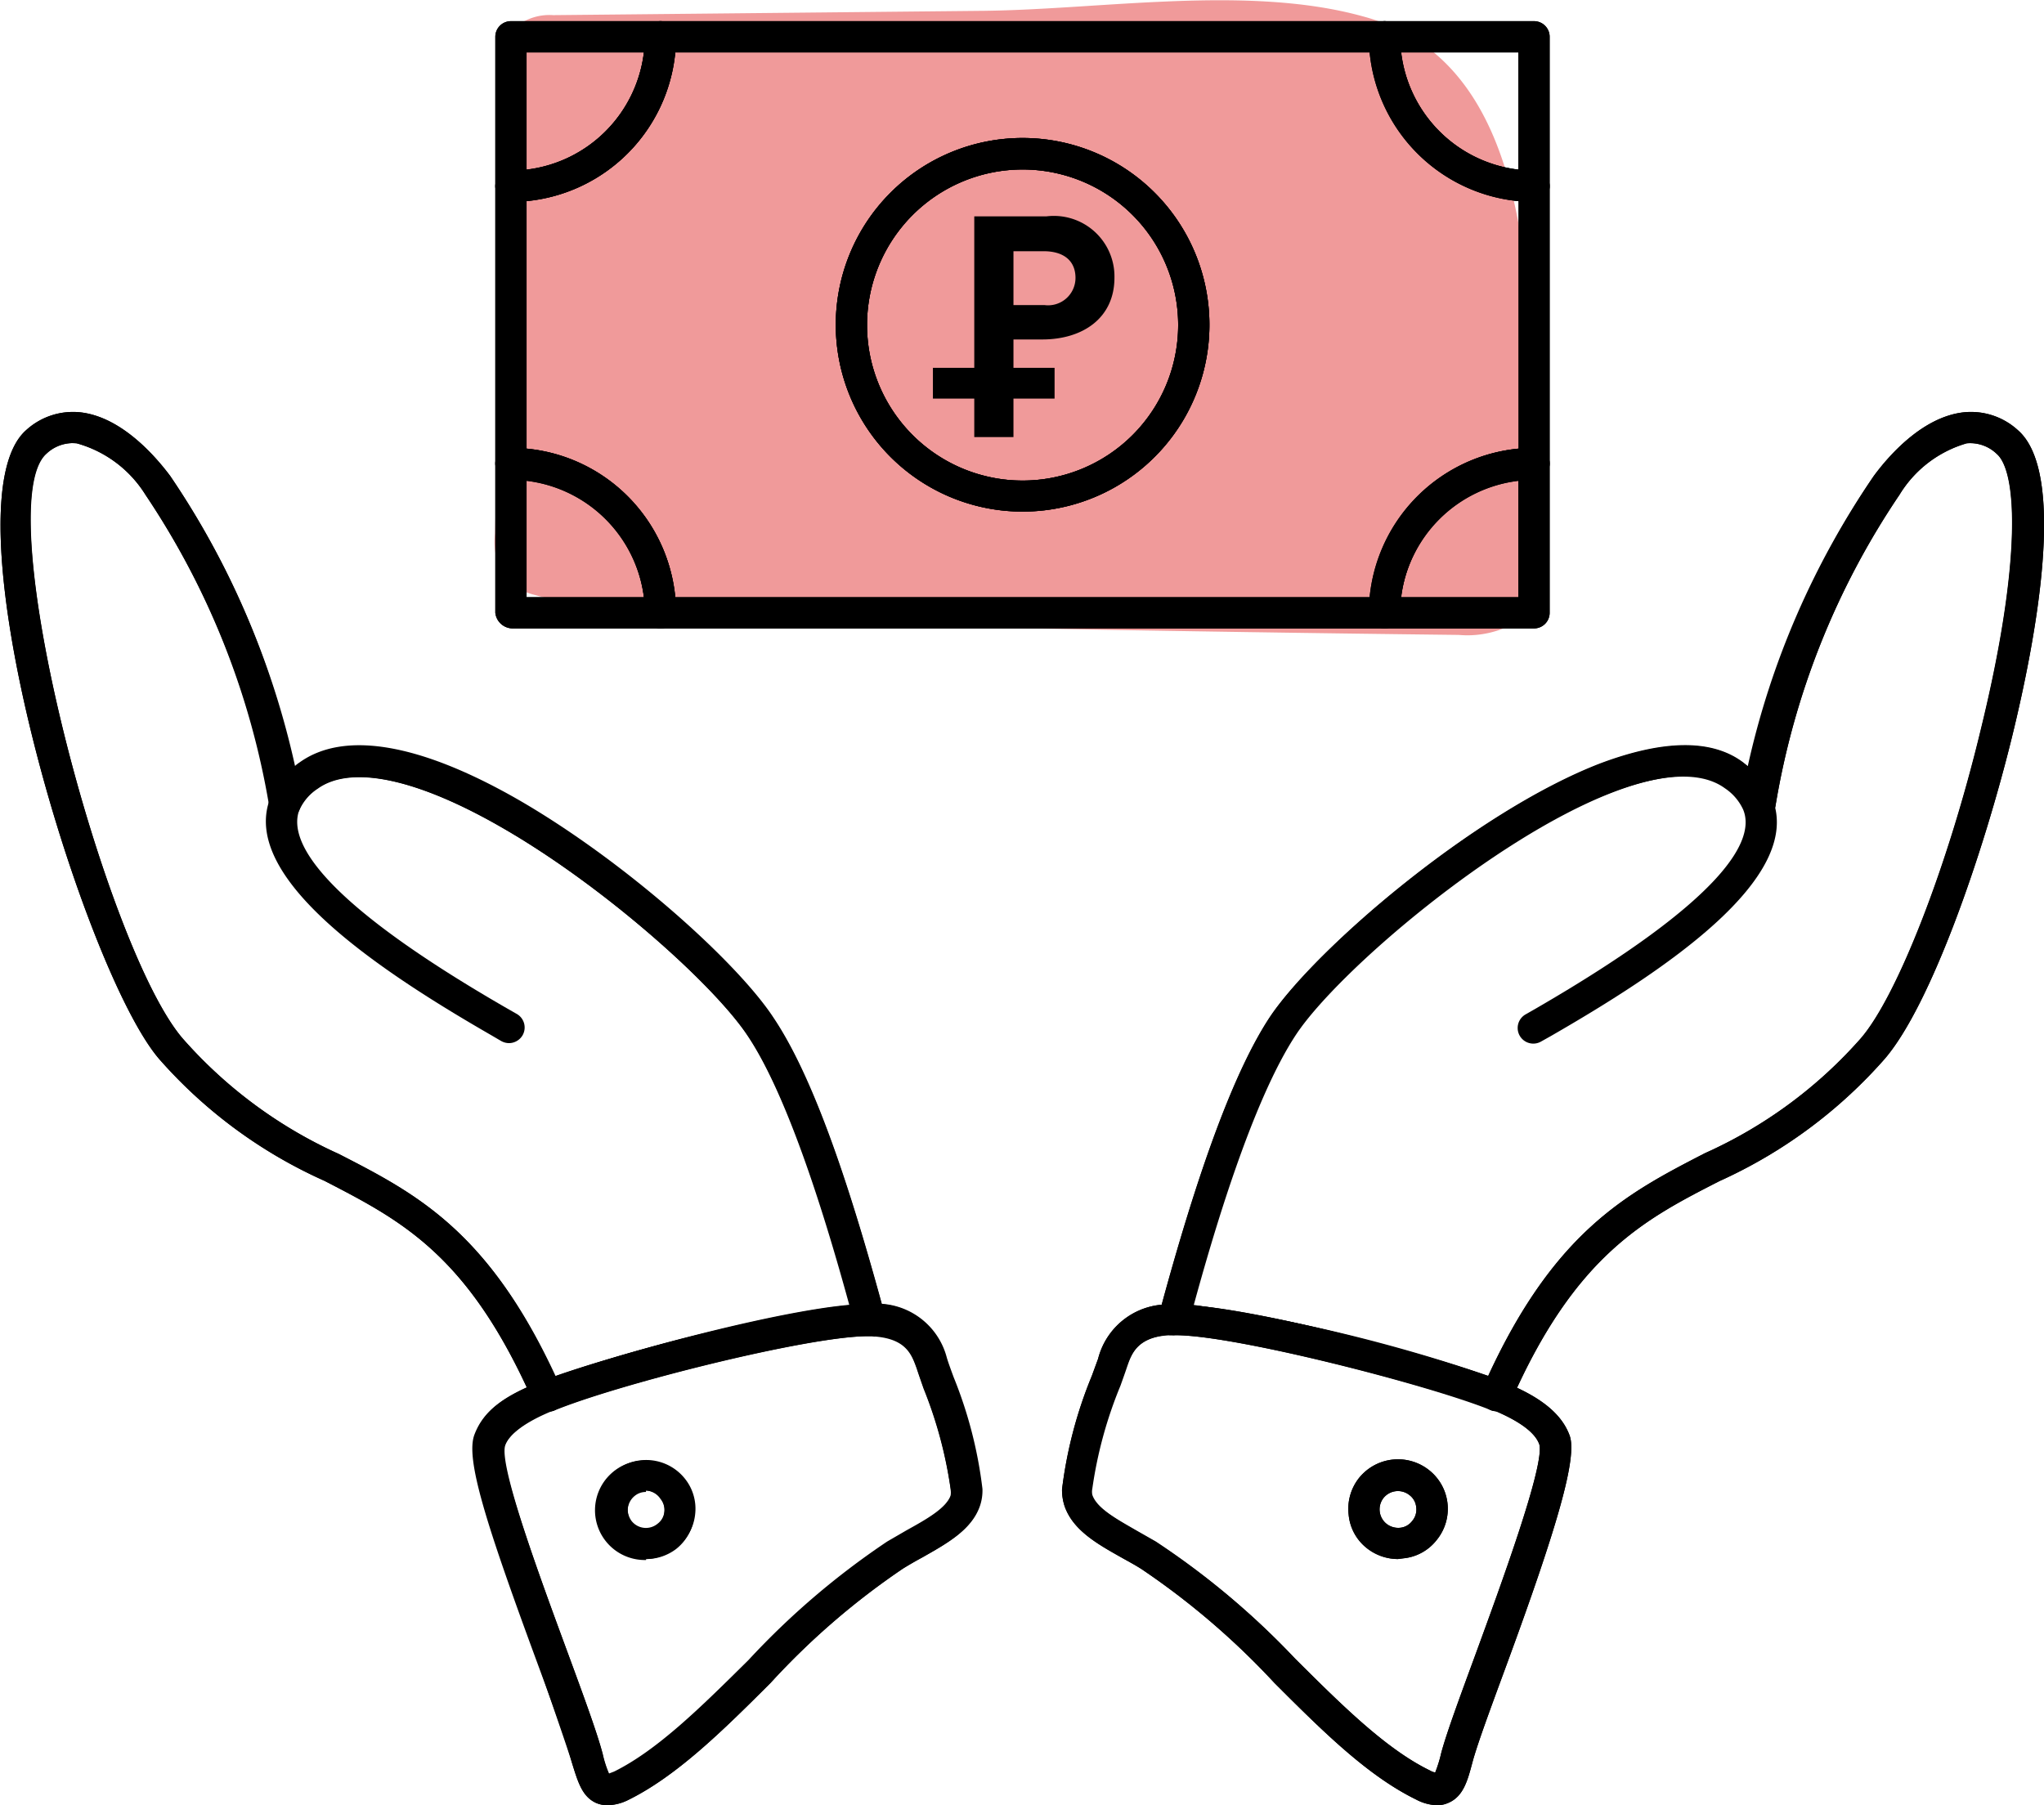<svg xmlns="http://www.w3.org/2000/svg" viewBox="0 0 85.01 75.09"><defs><style>.cls-1{fill:#f09a9a;}</style></defs><g id="Слой_2" data-name="Слой 2"><g id="Слой_2-2" data-name="Слой 2"><path class="cls-1" d="M23,.63A2.22,2.22,0,0,0,21.61,1a2.21,2.21,0,0,0-.55,1.71l-.47,19.48a2.85,2.85,0,0,0,.35,1.76,2.51,2.51,0,0,0,1.31.8,30.37,30.37,0,0,0,9.12,1.15q14.65.34,29.3.51a4.06,4.06,0,0,0,2-.33c1.36-.75,1.41-2.65,1.28-4.2-.53-6.55,1-19-7.27-21.2C51.92-.64,45.87.39,40.94.45Z"/><path d="M59.75,75.09a2,2,0,0,1-.86-.24C56.87,73.86,55,72,53,70a31.72,31.72,0,0,0-5.52-4.73c-.25-.16-.51-.3-.76-.44-1.07-.6-2.08-1.16-2.44-2.17a2.16,2.16,0,0,1-.11-.71,18.16,18.16,0,0,1,1.24-4.72l.26-.71h0a3,3,0,0,1,3.17-2.25h.09c2.92,0,11.06,2.19,13.59,3.21,1.56.62,2.43,1.33,2.76,2.23s-.5,3.77-2.64,9.59c-.64,1.74-1.2,3.25-1.4,4s-.37,1.42-1,1.69A1.12,1.12,0,0,1,59.75,75.09Zm0-1.3h0ZM46.86,56.9c-.07.21-.16.46-.26.74a17.68,17.68,0,0,0-1.17,4.28.64.64,0,0,0,0,.26c.19.56,1,1,1.85,1.49l.79.45A32.73,32.73,0,0,1,53.87,69c1.94,1.93,3.77,3.75,5.59,4.64a.79.79,0,0,0,.23.09,5.67,5.67,0,0,0,.25-.81c.22-.83.79-2.37,1.44-4.14,1-2.74,2.88-7.84,2.64-8.7-.18-.51-.87-1-2-1.46-2.69-1.09-10.81-3.16-13.16-3.12C47.31,55.58,47.08,56.25,46.86,56.9Zm11.28,7.95a2.09,2.09,0,0,1-1.29-.45A2,2,0,0,1,56.09,63a2.07,2.07,0,0,1,.43-1.52h0a2.08,2.08,0,0,1,2.9-.34,2.05,2.05,0,0,1,.33,2.92,2,2,0,0,1-1.38.76Zm-.6-2.54a.77.77,0,0,0,.12,1.07.79.79,0,0,0,.56.17.71.71,0,0,0,.51-.28.73.73,0,0,0,.17-.58.71.71,0,0,0-.28-.5A.77.77,0,0,0,57.54,62.31Z"/><path d="M25.26,75.09a1.18,1.18,0,0,1-.48-.1c-.58-.27-.75-.89-1-1.69h0c-.2-.78-.77-2.33-1.43-4.12-2.12-5.75-3-8.49-2.62-9.5s1.23-1.61,2.77-2.22c2.56-1,10.87-3.24,13.67-3.21a3,3,0,0,1,3.18,2.24c.07.23.17.5.28.8a18,18,0,0,1,1.2,4.65,2,2,0,0,1-.1.7c-.34,1-1.35,1.56-2.41,2.16q-.39.21-.78.45A31,31,0,0,0,32.05,70c-2,2-3.92,3.89-5.94,4.88A2,2,0,0,1,25.26,75.09ZM25.07,73h0a4.56,4.56,0,0,0,.26.81l.21-.08c1.82-.9,3.65-2.72,5.59-4.64a32.49,32.49,0,0,1,5.77-4.93l.81-.47c.85-.47,1.64-.92,1.83-1.45a1.39,1.39,0,0,0,0-.27,17.92,17.92,0,0,0-1.13-4.21c-.11-.32-.21-.6-.28-.82-.23-.64-.47-1.32-2-1.36h-.06c-2.48,0-10.43,2-13.1,3.11-1.15.47-1.84,1-2,1.49C20.74,61,22.6,66,23.6,68.72,24.27,70.54,24.85,72.11,25.07,73Zm1.8-8.11a2.07,2.07,0,1,1,2-1.81,2,2,0,0,1-.76,1.36A2.06,2.06,0,0,1,26.87,64.85Zm0-2.83a.72.72,0,0,0-.48.17.78.78,0,0,0-.12,1.08.76.76,0,0,0,1.08.11.71.71,0,0,0,.28-.49.76.76,0,0,0-.16-.58h0A.77.77,0,0,0,26.86,62Z"/><path d="M62.24,58.7a.56.56,0,0,1-.25-.05c-2.69-1.08-10.81-3.15-13.16-3.11a.71.71,0,0,1-.53-.25.64.64,0,0,1-.11-.57c1.66-6.18,3.18-10.24,4.63-12.43h0c1.9-2.83,8.48-8.49,13.69-10.52,2.64-1,4.68-1.05,6-.05l.18.15A34.44,34.44,0,0,1,77.93,19.8c.67-.91,2.07-2.47,3.75-2.65a2.89,2.89,0,0,1,2.24.74c2.07,1.79.74,8.76-.24,12.76-1.2,4.88-3.37,11.16-5.3,13.4a20.25,20.25,0,0,1-6.87,5.08c-3.09,1.58-6,3.07-8.68,9.18A.63.63,0,0,1,62.24,58.7ZM49.65,54.28A67,67,0,0,1,61.9,57.23c2.79-6.06,5.82-7.62,9-9.26a19,19,0,0,0,6.48-4.77c1.52-1.75,3.63-7.16,5-12.86,1.68-6.86,1.54-10.7.66-11.46a1.59,1.59,0,0,0-1.25-.44A4.85,4.85,0,0,0,79,20.58a32.56,32.56,0,0,0-5.15,12.9.66.66,0,0,1-.65.58.67.67,0,0,1-.62-.41,2.07,2.07,0,0,0-.75-.88c-1.23-.9-3.3-.38-4.81.21-4.91,1.91-11.32,7.4-13.08,10h0C52.06,45.78,50.4,51.54,49.65,54.28Z"/><path d="M22.77,58.7a.63.63,0,0,1-.59-.39c-2.69-6.11-5.47-7.53-8.68-9.19a20,20,0,0,1-6.88-5.07c-3.17-3.69-9-23.11-5.53-26.16a2.89,2.89,0,0,1,2.24-.74C5,17.33,6.4,18.89,7.08,19.8a34.89,34.89,0,0,1,5.19,12.06,1.24,1.24,0,0,1,.18-.14c1.87-1.35,5.06-.8,9.22,1.61,4.41,2.57,9,6.71,10.5,9,1.89,2.81,3.48,8.12,4.65,12.43a.65.65,0,0,1-.12.57.69.69,0,0,1-.52.25h-.07c-2.48,0-10.43,2-13.1,3.11A.52.52,0,0,1,22.77,58.7ZM3,18.43a1.63,1.63,0,0,0-1.08.44C-.5,21,4.36,39.44,7.6,43.2A19.07,19.07,0,0,0,14.09,48c3.2,1.64,6.22,3.19,9,9.26a66.69,66.69,0,0,1,12.24-2.95c-.79-2.88-2.43-8.55-4.26-11.26-1.4-2.09-5.88-6.12-10.08-8.56-3.62-2.11-6.4-2.7-7.8-1.69a2.05,2.05,0,0,0-.75.87.65.65,0,0,1-1.25-.17A33,33,0,0,0,6.05,20.58a4.91,4.91,0,0,0-2.86-2.14Z"/><path d="M63.8,26.14H57.58a.66.66,0,0,1-.65-.65,6.88,6.88,0,0,1,6.87-6.86.65.65,0,0,1,.65.65v6.21A.65.65,0,0,1,63.8,26.14Zm-5.53-1.3h4.88V20A5.59,5.59,0,0,0,58.27,24.84Z"/><path d="M63.8,8.4a6.89,6.89,0,0,1-6.87-6.87.66.66,0,0,1,.65-.65H63.8a.65.65,0,0,1,.65.65V7.74A.66.66,0,0,1,63.8,8.4ZM58.27,2.18a5.59,5.59,0,0,0,4.88,4.88V2.18Z"/><path d="M42.52,21.28a7.77,7.77,0,1,1,7.78-7.77A7.77,7.77,0,0,1,42.52,21.28Zm0-14.23A6.47,6.47,0,1,0,49,13.51,6.47,6.47,0,0,0,42.52,7.05Z"/><path d="M21.25,8.4a.66.66,0,0,1-.65-.66V1.53a.65.65,0,0,1,.65-.65h6.22a.65.65,0,0,1,.65.65A6.89,6.89,0,0,1,21.25,8.4Zm.65-6.22V7.06a5.59,5.59,0,0,0,4.88-4.88Z"/><path d="M57.58,26.14H27.47a.65.65,0,0,1-.65-.65,5.57,5.57,0,0,0-5.57-5.56.65.65,0,0,1-.65-.65V7.74a.66.66,0,0,1,.65-.65,5.57,5.57,0,0,0,5.57-5.56.65.65,0,0,1,.65-.65H57.58a.66.66,0,0,1,.66.65A5.56,5.56,0,0,0,63.8,7.09a.66.66,0,0,1,.65.65V19.28a.65.65,0,0,1-.65.65,5.56,5.56,0,0,0-5.56,5.56A.66.66,0,0,1,57.58,26.14Zm-29.5-1.3H57a6.85,6.85,0,0,1,6.18-6.18V8.36A6.85,6.85,0,0,1,57,2.18H28.08A6.85,6.85,0,0,1,21.9,8.36v10.3A6.85,6.85,0,0,1,28.08,24.84Zm14.44-3.56a7.77,7.77,0,1,1,7.78-7.77A7.77,7.77,0,0,1,42.52,21.28Zm0-14.23A6.47,6.47,0,1,0,49,13.51,6.47,6.47,0,0,0,42.52,7.05Z"/><path d="M27.47,26.14H21.34a.73.73,0,0,1-.74-.65V19.28a.65.65,0,0,1,.65-.65,6.88,6.88,0,0,1,6.87,6.86A.65.65,0,0,1,27.47,26.14Zm-5.57-1.3h4.88A5.59,5.59,0,0,0,21.9,20Z"/><path d="M40.52,9h3a2.52,2.52,0,0,1,2.83,2.55c0,1.69-1.33,2.57-3,2.57H42.15v4.06H40.52Zm2.92,3.69a1.14,1.14,0,0,0,1.29-1.13c0-.72-.5-1.11-1.32-1.11H42.15v2.24Z"/><rect x="38.8" y="15.3" width="5.06" height="1.28"/><path d="M48.81,55.54l-.16,0a.64.64,0,0,1-.46-.8c1.66-6.18,3.18-10.24,4.63-12.43,1.9-2.83,8.48-8.49,13.69-10.52,2.64-1,4.68-1.05,6-.05a3.37,3.37,0,0,1,1.19,1.45c1.37,3.35-4.59,7.25-9.19,9.9l-.41.23a.65.65,0,0,1-.66-1.12l.42-.24c8-4.63,9.14-7.06,8.64-8.28a2.14,2.14,0,0,0-.76-.89c-1.23-.9-3.3-.38-4.81.21-4.91,1.91-11.32,7.41-13.08,10-2,3.06-3.86,9.82-4.46,12A.65.65,0,0,1,48.81,55.54Z"/><path d="M62.24,58.7a.58.58,0,0,1-.26-.05.66.66,0,0,1-.34-.86c2.87-6.53,6-8.13,9.27-9.82a19,19,0,0,0,6.48-4.77c1.52-1.75,3.63-7.16,5-12.86,1.68-6.86,1.54-10.7.66-11.46a1.59,1.59,0,0,0-1.25-.44A4.85,4.85,0,0,0,79,20.58a32.56,32.56,0,0,0-5.15,12.9.65.65,0,0,1-1.3-.13A33.42,33.42,0,0,1,77.93,19.8c.67-.91,2.07-2.47,3.75-2.65a2.89,2.89,0,0,1,2.24.74c2.07,1.79.74,8.76-.24,12.76-1.2,4.88-3.37,11.16-5.3,13.4a20.25,20.25,0,0,1-6.87,5.08c-3.09,1.58-6,3.07-8.68,9.18A.63.63,0,0,1,62.24,58.7Z"/><path d="M59.75,75.09a2,2,0,0,1-.86-.24C56.87,73.86,55,72,53,70a31.72,31.72,0,0,0-5.52-4.73c-.25-.16-.51-.3-.76-.44-1.07-.6-2.08-1.16-2.44-2.17a2.16,2.16,0,0,1-.11-.71,18.16,18.16,0,0,1,1.24-4.72l.26-.71a3,3,0,0,1,3.17-2.25h.09c2.92,0,11.06,2.19,13.59,3.21,1.56.62,2.43,1.33,2.76,2.23s-.5,3.77-2.64,9.59c-.64,1.74-1.2,3.25-1.4,4s-.37,1.42-1,1.69A1.12,1.12,0,0,1,59.75,75.09ZM48.9,55.54h-.07c-1.52,0-1.75.72-2,1.37l-.26.73a17.68,17.68,0,0,0-1.17,4.28.64.64,0,0,0,0,.26c.19.56,1,1,1.85,1.49l.79.45A32.73,32.73,0,0,1,53.87,69c1.94,1.93,3.77,3.75,5.59,4.64a.79.79,0,0,0,.23.09,5.67,5.67,0,0,0,.25-.81c.22-.83.79-2.37,1.44-4.14,1-2.74,2.88-7.84,2.64-8.7-.18-.51-.87-1-2-1.46h0C59.32,57.58,51.38,55.54,48.9,55.54Z"/><path d="M58.14,64.85a2.09,2.09,0,0,1-1.29-.45A2,2,0,0,1,56.09,63a2.07,2.07,0,0,1,.43-1.52h0a2.08,2.08,0,0,1,2.9-.34,2.05,2.05,0,0,1,.33,2.92,2,2,0,0,1-1.38.76Zm-.6-2.54a.77.77,0,0,0,.12,1.07.79.79,0,0,0,.56.17.71.71,0,0,0,.51-.28.73.73,0,0,0,.17-.58.71.71,0,0,0-.28-.5A.77.77,0,0,0,57.54,62.31Z"/><path d="M21.17,43.39a.68.68,0,0,1-.33-.09l-.41-.24c-4.58-2.64-10.52-6.54-9.18-9.89a.66.66,0,0,1,.85-.36.65.65,0,0,1,.36.85c-.49,1.22.6,3.66,8.62,8.28l.42.24a.65.65,0,0,1,.23.89A.66.66,0,0,1,21.17,43.39Z"/><path d="M36.19,55.54a.64.64,0,0,1-.62-.48c-.68-2.47-2.47-9.05-4.48-12-1.4-2.09-5.88-6.12-10.08-8.56-3.62-2.11-6.4-2.7-7.8-1.69a2.05,2.05,0,0,0-.75.87.65.65,0,0,1-.84.37.65.65,0,0,1-.37-.84,3.26,3.26,0,0,1,1.2-1.45c1.87-1.35,5.06-.8,9.22,1.61,4.41,2.57,9,6.71,10.5,9,1.89,2.81,3.48,8.12,4.65,12.43a.66.66,0,0,1-.46.8Z"/><path d="M22.77,58.7a.63.63,0,0,1-.59-.39c-2.69-6.11-5.47-7.53-8.68-9.19a20,20,0,0,1-6.88-5.07c-3.17-3.69-9-23.11-5.53-26.16a2.89,2.89,0,0,1,2.24-.74C5,17.33,6.4,18.89,7.08,19.8A33.88,33.88,0,0,1,12.5,33.33a.68.68,0,0,1-.64.69.62.62,0,0,1-.65-.61A33.15,33.15,0,0,0,6.05,20.58a4.91,4.91,0,0,0-2.86-2.14,1.59,1.59,0,0,0-1.25.43C-.5,21,4.36,39.44,7.6,43.2A19.07,19.07,0,0,0,14.09,48c3.29,1.69,6.4,3.29,9.28,9.82a.66.66,0,0,1-.34.86A.58.58,0,0,1,22.77,58.7Z"/><path d="M25.26,75.09a1.18,1.18,0,0,1-.48-.1c-.58-.27-.75-.89-1-1.69S23,71,22.38,69.17c-2.12-5.75-3-8.49-2.62-9.5s1.23-1.61,2.77-2.22c2.56-1,10.84-3.27,13.67-3.21a3,3,0,0,1,3.18,2.24c.07.23.17.5.28.8a18,18,0,0,1,1.2,4.65,2,2,0,0,1-.1.7c-.34,1-1.35,1.56-2.41,2.16q-.39.21-.78.45A31,31,0,0,0,32.05,70c-2,2-3.92,3.89-5.94,4.88A2,2,0,0,1,25.26,75.09Zm.1-1.26h0ZM36.11,55.54c-2.48,0-10.43,2-13.1,3.11h0c-1.15.46-1.84,1-2,1.48C20.74,61,22.6,66,23.6,68.72c.67,1.82,1.25,3.4,1.47,4.24a4.56,4.56,0,0,0,.26.81l.21-.08c1.82-.9,3.65-2.72,5.59-4.64a32.49,32.49,0,0,1,5.77-4.93l.81-.47c.85-.47,1.64-.92,1.83-1.45a1.39,1.39,0,0,0,0-.27,17.92,17.92,0,0,0-1.13-4.21c-.11-.32-.21-.6-.28-.82-.23-.64-.47-1.32-2-1.36ZM22.77,58.05h0Z"/><path d="M26.87,64.85a2.06,2.06,0,1,1,1.61-3.35h0A2,2,0,0,1,28.91,63a2,2,0,0,1-.76,1.36A2.06,2.06,0,0,1,26.87,64.85Zm0-2.83a.72.72,0,0,0-.48.17.79.79,0,0,0-.28.51.82.82,0,0,0,.16.57.76.76,0,0,0,1.08.11.71.71,0,0,0,.28-.49.76.76,0,0,0-.16-.58h0A.77.77,0,0,0,26.86,62Z"/><path d="M21.25,19.93a.65.65,0,0,1-.65-.65V7.74a.65.65,0,1,1,1.3,0V19.28A.65.65,0,0,1,21.25,19.93Z"/><path d="M57.58,26.14H27.47a.65.65,0,0,1,0-1.3H57.58a.65.65,0,1,1,0,1.3Z"/><path d="M63.8,19.93a.65.65,0,0,1-.65-.65V7.74a.65.65,0,1,1,1.3,0V19.28A.65.65,0,0,1,63.8,19.93Z"/><path d="M57.58,2.18H27.47a.65.65,0,0,1,0-1.3H57.58a.65.65,0,1,1,0,1.3Z"/><path d="M63.8,8.4a6.89,6.89,0,0,1-6.87-6.87.66.66,0,0,1,.65-.65H63.8a.65.65,0,0,1,.65.65V7.74A.66.66,0,0,1,63.8,8.4ZM58.27,2.18a5.59,5.59,0,0,0,4.88,4.88V2.18Z"/><path d="M21.25,8.4a.66.66,0,0,1-.65-.66V1.53a.65.65,0,0,1,.65-.65h6.22a.65.65,0,0,1,.65.65A6.89,6.89,0,0,1,21.25,8.4Zm.65-6.22V7.06a5.59,5.59,0,0,0,4.88-4.88Z"/><path d="M27.47,26.14H21.34a.73.73,0,0,1-.74-.65V19.28a.65.65,0,0,1,.65-.65,6.88,6.88,0,0,1,6.87,6.86A.65.65,0,0,1,27.47,26.14Zm-5.57-1.3h4.88A5.59,5.59,0,0,0,21.9,20Z"/><path d="M63.8,26.14H57.58a.66.66,0,0,1-.65-.65,6.88,6.88,0,0,1,6.87-6.86.65.65,0,0,1,.65.65v6.21A.65.65,0,0,1,63.8,26.14Zm-5.53-1.3h4.88V20A5.59,5.59,0,0,0,58.27,24.84Z"/><path d="M42.52,21.28a7.77,7.77,0,1,1,7.78-7.77A7.77,7.77,0,0,1,42.52,21.28Zm0-14.23A6.47,6.47,0,1,0,49,13.51,6.47,6.47,0,0,0,42.52,7.05Z"/></g></g></svg>